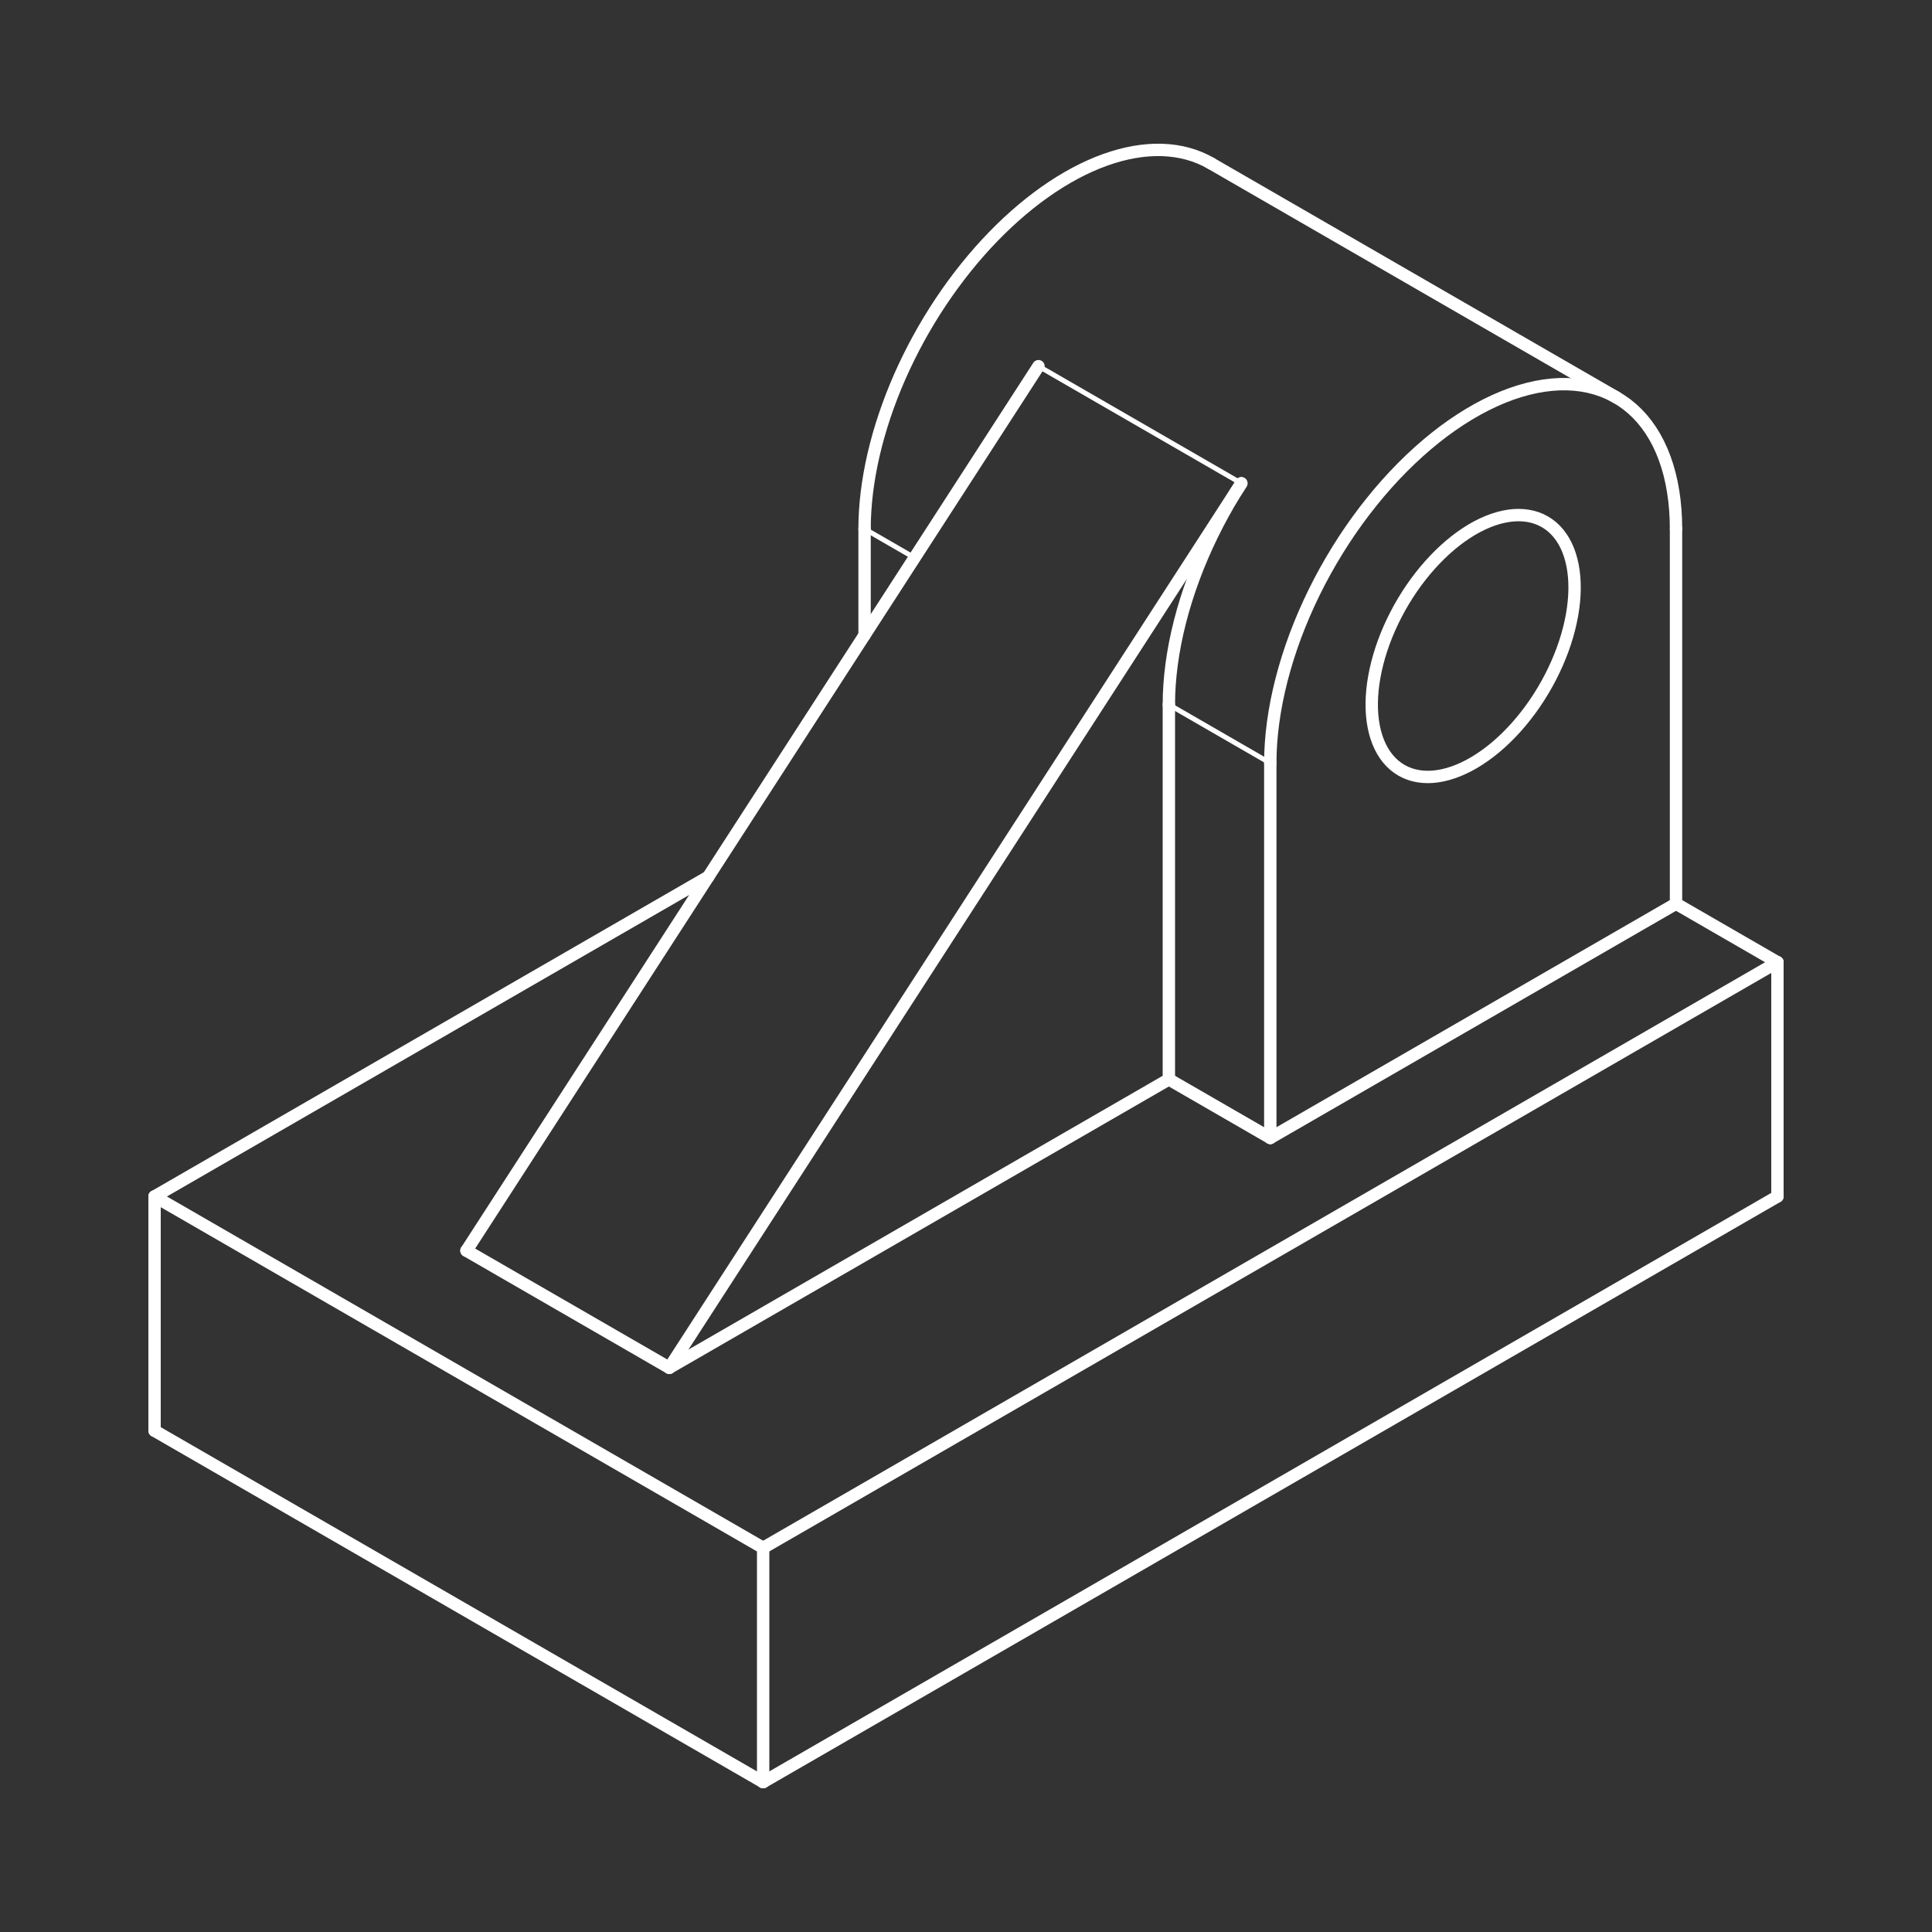 <svg width="250" height="250" viewBox="0 0 250 250" fill="none" xmlns="http://www.w3.org/2000/svg">
<rect x="0" y="0" width="250" height="250" fill="#333333" stroke="none"/>
<path d="M111.875 68.438V82.177" stroke="white" stroke-width="1.6" stroke-linecap="round" stroke-linejoin="bevel"/>
<path d="M164.376 98.749L151.25 91.171" stroke="white" stroke-width="0.64" stroke-linecap="round" stroke-linejoin="bevel"/>
<path d="M209.186 51.444L156.686 21.134" stroke="white" stroke-width="1.6" stroke-linecap="round" stroke-linejoin="bevel"/>
<path d="M86.609 176.99L151.251 139.669" stroke="white" stroke-width="1.6" stroke-linecap="round" stroke-linejoin="bevel"/>
<path d="M91.643 113.463L20 154.824" stroke="white" stroke-width="1.6" stroke-linecap="round" stroke-linejoin="bevel"/>
<path d="M134.378 47.383L60.359 161.835" stroke="white" stroke-width="1.6" stroke-linecap="round" stroke-linejoin="bevel"/>
<path d="M151.25 139.669V91.171" stroke="white" stroke-width="1.6" stroke-linecap="round" stroke-linejoin="bevel"/>
<path d="M20 154.824V185.135" stroke="white" stroke-width="1.6" stroke-linecap="round" stroke-linejoin="bevel"/>
<path d="M134.377 47.383L160.627 62.539" stroke="white" stroke-width="0.64" stroke-linecap="round" stroke-linejoin="bevel"/>
<path d="M60.359 161.835L86.61 176.99" stroke="white" stroke-width="1.6" stroke-linecap="round" stroke-linejoin="bevel"/>
<path d="M160.628 62.539L86.609 176.99" stroke="white" stroke-width="1.6" stroke-linecap="round" stroke-linejoin="bevel"/>
<path d="M216.876 116.936V68.438" stroke="white" stroke-width="1.6" stroke-linecap="round" stroke-linejoin="bevel"/>
<path d="M98.751 200.291V230.602" stroke="white" stroke-width="1.6" stroke-linecap="round" stroke-linejoin="bevel"/>
<path d="M164.376 147.247L151.25 139.669" stroke="white" stroke-width="1.6" stroke-linecap="round" stroke-linejoin="bevel"/>
<path d="M216.876 116.936L164.375 147.247" stroke="white" stroke-width="1.6" stroke-linecap="round" stroke-linejoin="bevel"/>
<path d="M230 124.514L98.751 200.291" stroke="white" stroke-width="1.6" stroke-linecap="round" stroke-linejoin="bevel"/>
<path d="M164.375 98.749V147.247" stroke="white" stroke-width="1.6" stroke-linecap="round" stroke-linejoin="bevel"/>
<path d="M98.751 200.291L20 154.824" stroke="white" stroke-width="1.6" stroke-linecap="round" stroke-linejoin="bevel"/>
<path d="M230 124.514L216.876 116.936" stroke="white" stroke-width="1.6" stroke-linecap="round" stroke-linejoin="bevel"/>
<path d="M230 154.824V124.514" stroke="white" stroke-width="1.6" stroke-linecap="round" stroke-linejoin="bevel"/>
<path d="M98.751 230.602L230 154.824" stroke="white" stroke-width="1.6" stroke-linecap="round" stroke-linejoin="bevel"/>
<path d="M118.345 72.174L111.875 68.438" stroke="white" stroke-width="0.64" stroke-linecap="round" stroke-linejoin="bevel"/>
<path d="M98.751 230.602L20 185.135" stroke="white" stroke-width="1.6" stroke-linecap="round" stroke-linejoin="bevel"/>
<path fill-rule="evenodd" clip-rule="evenodd" d="M199.906 67.519L199.4 67.256L198.867 67.041L198.312 66.871L197.735 66.75L197.137 66.676L196.522 66.65L195.889 66.672L195.242 66.742L194.582 66.86L193.911 67.025L193.229 67.237L192.54 67.495L191.847 67.8L191.149 68.149L190.45 68.54L189.752 68.975L189.056 69.453L188.365 69.97L187.681 70.525L187.004 71.117L186.338 71.746L185.684 72.408L185.044 73.101L184.419 73.823L183.812 74.575L183.224 75.349L182.659 76.149L182.115 76.97L181.595 77.81L181.101 78.665L180.635 79.536L180.195 80.418L179.786 81.307L179.407 82.204L179.06 83.105L178.747 84.007L178.466 84.907L178.221 85.805L178.01 86.696L177.836 87.579L177.696 88.449L177.595 89.306L177.529 90.147L177.501 90.97L177.51 91.772L177.558 92.549L177.641 93.302L177.762 94.028L177.917 94.723L178.111 95.388L178.339 96.018L178.603 96.613L178.9 97.173L179.23 97.693L179.593 98.174L179.987 98.612L180.411 99.008L180.864 99.36L181.345 99.668L181.852 99.931L182.384 100.148L182.938 100.317L183.517 100.438L184.114 100.512L184.73 100.539L185.362 100.517L186.009 100.446L186.669 100.328L187.342 100.163L188.022 99.951L188.71 99.693L189.403 99.388L190.101 99.04L190.801 98.647L191.498 98.212L192.194 97.735L192.886 97.218L193.571 96.664L194.247 96.071L194.913 95.442L195.567 94.781L196.208 94.088L196.832 93.365L197.438 92.614L198.026 91.838L198.592 91.039L199.136 90.217L199.656 89.378L200.149 88.523L200.618 87.653L201.056 86.771L201.465 85.882L201.843 84.984L202.191 84.084L202.505 83.182L202.785 82.281L203.03 81.384L203.24 80.493L203.416 79.61L203.555 78.739L203.657 77.883L203.721 77.042L203.75 76.219L203.74 75.417L203.693 74.639L203.61 73.886L203.49 73.16L203.333 72.466L203.14 71.801L202.912 71.169L202.648 70.574L202.351 70.016L202.021 69.496L201.658 69.015L201.265 68.576L200.841 68.18L200.387 67.827L199.906 67.519Z" stroke="white" stroke-width="1.6" stroke-linecap="round" stroke-linejoin="bevel"/>
<path d="M216.876 68.438L216.852 67.183L216.783 65.955L216.668 64.759L216.508 63.596L216.302 62.468L216.051 61.377L215.755 60.325L215.414 59.314L215.032 58.344L214.605 57.42L214.138 56.542L213.628 55.711L213.079 54.929L212.49 54.197L211.861 53.517L211.196 52.89L210.496 52.316L209.76 51.798L208.992 51.334L208.19 50.928L207.357 50.578L206.496 50.287L205.607 50.055L204.691 49.88L203.751 49.767L202.786 49.711L201.802 49.715L200.798 49.778L199.775 49.901L198.736 50.083L197.685 50.324L196.619 50.624L195.544 50.98L194.46 51.394L193.369 51.865L192.273 52.392L191.174 52.973L190.076 53.608L188.977 54.295L187.882 55.033L186.79 55.822L185.707 56.66L184.63 57.544L183.567 58.475L182.514 59.451L181.475 60.468L180.453 61.525L179.448 62.62L178.464 63.754L177.501 64.923L176.559 66.123L175.643 67.354L174.754 68.614L173.892 69.9L173.061 71.21L172.26 72.541L171.49 73.893L170.754 75.261L170.053 76.644L169.389 78.038L168.762 79.443L168.172 80.856L167.622 82.272L167.113 83.692L166.645 85.112L166.219 86.528L165.835 87.939L165.496 89.342L165.199 90.736L164.949 92.116L164.743 93.483L164.581 94.831L164.467 96.161L164.397 97.467L164.375 98.749" stroke="white" stroke-width="1.6" stroke-linecap="round" stroke-linejoin="bevel"/>
<path d="M151.25 91.171L151.272 89.9L151.34 88.603L151.453 87.285L151.612 85.948L151.815 84.593L152.061 83.224L152.352 81.841L152.687 80.451L153.064 79.05L153.484 77.645L153.946 76.237L154.447 74.829L154.987 73.424L155.569 72.023L156.187 70.627L156.842 69.243L157.532 67.869L158.258 66.51L159.015 65.166L159.806 63.842L160.628 62.539" stroke="white" stroke-width="1.6" stroke-linecap="round" stroke-linejoin="bevel"/>
<path d="M156.687 21.134L155.979 20.755L155.249 20.423L154.493 20.136L153.713 19.895L152.912 19.702L152.091 19.555L151.251 19.455L150.391 19.403L149.514 19.398L148.623 19.441L147.715 19.531L146.796 19.668L145.862 19.852L144.919 20.083L143.967 20.36L143.005 20.683L142.037 21.052L141.064 21.466L140.087 21.924L139.106 22.427L138.126 22.972L137.143 23.56L136.164 24.189L135.187 24.86L134.213 25.57L133.245 26.318L132.284 27.105L131.332 27.928L130.388 28.786L129.456 29.679L128.535 30.605L127.628 31.562L126.736 32.55L125.86 33.566L125.001 34.611L124.16 35.681L123.338 36.777L122.538 37.895L121.759 39.034L121.003 40.194L120.27 41.372L119.563 42.567L118.883 43.777L118.229 44.999L117.602 46.234L117.005 47.477L116.436 48.73L115.898 49.989L115.392 51.252L114.918 52.519L114.475 53.787L114.066 55.054L113.691 56.317L113.348 57.577L113.042 58.831L112.77 60.078L112.534 61.314L112.333 62.539L112.168 63.752L112.041 64.949L111.949 66.131L111.894 67.294L111.875 68.438" stroke="white" stroke-width="1.6" stroke-linecap="round" stroke-linejoin="bevel"/>
</svg>
